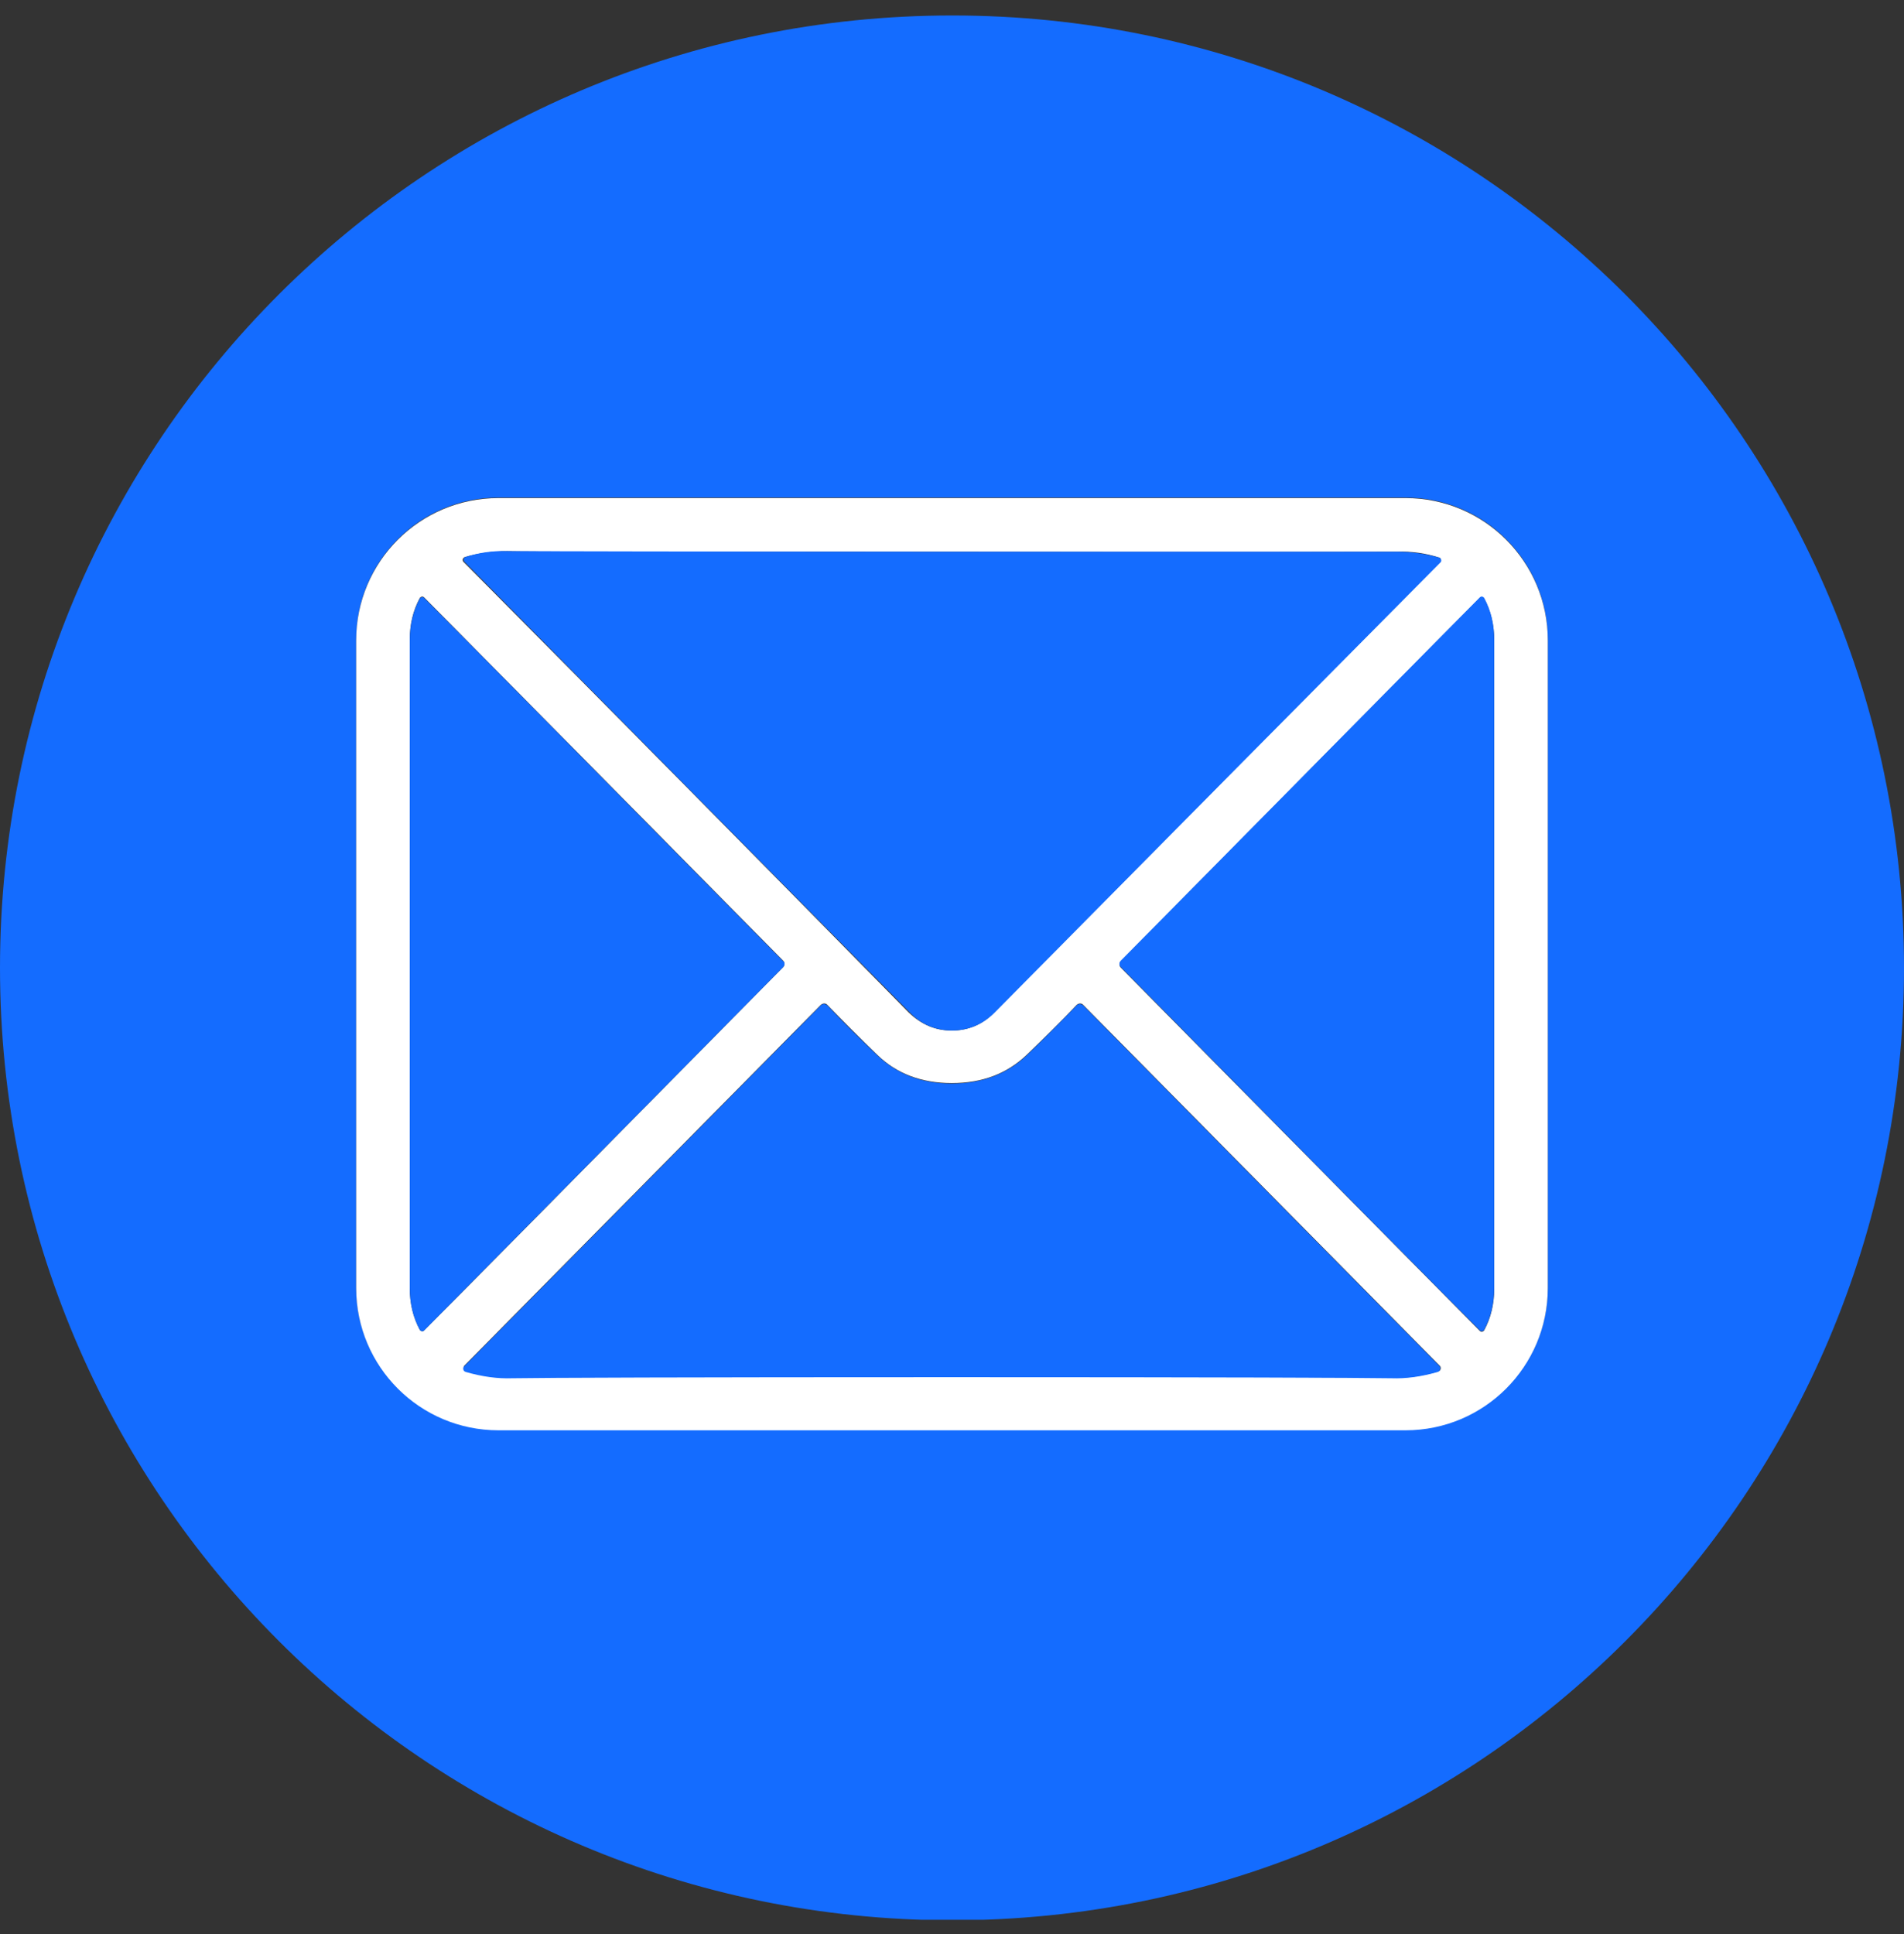 <svg width="64" height="65" viewBox="0 0 64 65" fill="none" xmlns="http://www.w3.org/2000/svg">
<rect x="0" y="0" width="64" height="65" fill="#333333" stroke="none"/>
<g clip-path="url(#clip0_2049_149)">
<path d="M64 32.529C64 50.211 49.673 64.538 31.991 64.538C14.327 64.52 0 50.193 0 32.529C0 14.847 14.327 0.52 32.009 0.52C49.673 0.52 64 14.847 64 32.529ZM52.028 21.503C52.028 18.862 49.887 16.721 47.246 16.721H16.754C14.113 16.721 11.972 18.862 11.972 21.503V43.27C11.972 45.911 14.113 48.052 16.754 48.052H47.246C49.887 48.052 52.028 45.911 52.028 43.27V21.503Z" fill="#146CFF"/>
<path d="M52.027 43.288C52.027 45.929 49.886 48.07 47.246 48.07H16.753C14.113 48.07 11.972 45.929 11.972 43.288V21.52C11.972 18.88 14.113 16.739 16.753 16.739H47.246C49.886 16.739 52.027 18.88 52.027 21.52V43.288ZM31.991 34.635C32.544 34.635 33.026 34.438 33.418 34.028C38.503 28.889 43.499 23.84 48.406 18.898C48.441 18.862 48.441 18.791 48.406 18.755C48.388 18.737 48.388 18.737 48.37 18.737C47.924 18.594 47.46 18.523 46.96 18.541C46.247 18.541 41.251 18.559 32.008 18.541C22.748 18.541 17.77 18.541 17.039 18.523C16.557 18.523 16.075 18.594 15.629 18.719C15.576 18.737 15.54 18.791 15.558 18.844C15.558 18.862 15.576 18.88 15.576 18.88C20.482 23.822 25.478 28.872 30.545 34.028C30.974 34.438 31.438 34.635 31.991 34.635ZM13.774 32.404C13.774 39.363 13.774 43.002 13.774 43.288C13.774 43.788 13.881 44.269 14.113 44.697C14.131 44.733 14.184 44.751 14.238 44.733L14.255 44.715C15.54 43.431 19.555 39.363 26.317 32.511C26.352 32.476 26.37 32.44 26.37 32.386C26.37 32.351 26.352 32.315 26.317 32.279C19.555 25.428 15.522 21.36 14.255 20.075C14.22 20.04 14.166 20.04 14.131 20.075L14.113 20.093C13.881 20.521 13.774 20.985 13.774 21.503C13.774 21.806 13.774 25.428 13.774 32.404ZM50.225 32.404C50.225 25.446 50.225 21.806 50.225 21.52C50.225 21.021 50.118 20.539 49.886 20.111C49.868 20.075 49.815 20.057 49.761 20.075L49.744 20.093C48.459 21.378 44.444 25.446 37.682 32.297C37.647 32.333 37.629 32.368 37.629 32.404C37.629 32.458 37.647 32.493 37.682 32.529C44.444 39.38 48.477 43.449 49.744 44.733C49.779 44.769 49.833 44.769 49.868 44.733L49.886 44.715C50.118 44.287 50.225 43.823 50.225 43.306C50.225 43.002 50.225 39.363 50.225 32.404ZM32.008 46.268C40.84 46.268 45.765 46.285 46.782 46.303C47.281 46.321 47.799 46.25 48.352 46.089C48.406 46.071 48.441 46.018 48.423 45.947C48.423 45.929 48.406 45.911 48.388 45.893L36.416 33.778C36.362 33.707 36.255 33.707 36.184 33.778C35.648 34.349 35.077 34.902 34.506 35.455C33.846 36.08 33.026 36.401 31.991 36.401C30.974 36.401 30.135 36.08 29.493 35.455C28.922 34.902 28.351 34.331 27.816 33.778C27.762 33.707 27.655 33.707 27.584 33.778L15.611 45.893C15.576 45.929 15.576 46 15.611 46.053C15.629 46.071 15.647 46.071 15.665 46.089C16.218 46.25 16.735 46.321 17.235 46.303C18.252 46.285 23.177 46.268 32.008 46.268Z" fill="white"/>
<path d="M32.009 18.541C41.251 18.541 46.247 18.541 46.961 18.541C47.442 18.541 47.924 18.612 48.37 18.737C48.423 18.755 48.459 18.808 48.441 18.862C48.441 18.88 48.423 18.897 48.423 18.897C43.517 23.84 38.521 28.889 33.436 34.028C33.044 34.42 32.562 34.634 32.009 34.634C31.456 34.634 30.974 34.438 30.581 34.028C25.496 28.889 20.518 23.84 15.612 18.88C15.576 18.844 15.576 18.773 15.612 18.737C15.63 18.719 15.63 18.719 15.647 18.719C16.093 18.576 16.557 18.505 17.057 18.523C17.771 18.523 22.749 18.541 32.009 18.541Z" fill="#146CFF"/>
<path d="M26.371 32.386C26.371 32.44 26.353 32.475 26.317 32.511C19.555 39.362 15.523 43.43 14.256 44.715C14.22 44.751 14.167 44.751 14.131 44.715L14.113 44.697C13.882 44.269 13.774 43.805 13.774 43.288C13.774 42.984 13.774 39.362 13.774 32.404C13.774 25.445 13.774 21.806 13.774 21.52C13.774 21.003 13.882 20.539 14.113 20.111C14.131 20.075 14.185 20.057 14.238 20.075L14.256 20.093C15.541 21.377 19.555 25.445 26.317 32.297C26.353 32.315 26.371 32.35 26.371 32.386Z" fill="#146CFF"/>
<path d="M50.225 32.404C50.225 39.362 50.225 43.002 50.225 43.288C50.225 43.787 50.118 44.269 49.886 44.697C49.869 44.733 49.815 44.751 49.762 44.733L49.744 44.715C48.459 43.431 44.445 39.362 37.682 32.511C37.647 32.475 37.629 32.44 37.629 32.386C37.629 32.35 37.647 32.315 37.682 32.279C44.445 25.428 48.477 21.36 49.744 20.075C49.779 20.039 49.833 20.039 49.869 20.075L49.886 20.093C50.118 20.521 50.225 20.985 50.225 21.503C50.225 21.806 50.225 25.446 50.225 32.404Z" fill="#146CFF"/>
<path d="M31.991 36.419C33.008 36.419 33.846 36.097 34.507 35.473C35.078 34.92 35.648 34.349 36.184 33.796C36.237 33.724 36.344 33.724 36.416 33.796L48.388 45.911C48.423 45.946 48.423 46.018 48.388 46.071C48.37 46.089 48.352 46.089 48.334 46.107C47.781 46.267 47.264 46.339 46.764 46.321C45.747 46.303 40.823 46.285 31.991 46.285C23.159 46.285 18.234 46.303 17.217 46.321C16.718 46.339 16.2 46.267 15.647 46.107C15.594 46.089 15.558 46.035 15.576 45.964C15.576 45.946 15.594 45.928 15.612 45.911L27.584 33.796C27.637 33.724 27.744 33.724 27.816 33.796C28.351 34.367 28.922 34.92 29.493 35.473C30.153 36.097 30.974 36.419 31.991 36.419Z" fill="#146CFF"/>
</g>
<defs>
<clipPath id="clip0_2049_149">
<rect width="64" height="64" fill="white" transform="translate(0 0.52)"/>
</clipPath>
</defs>
</svg>
